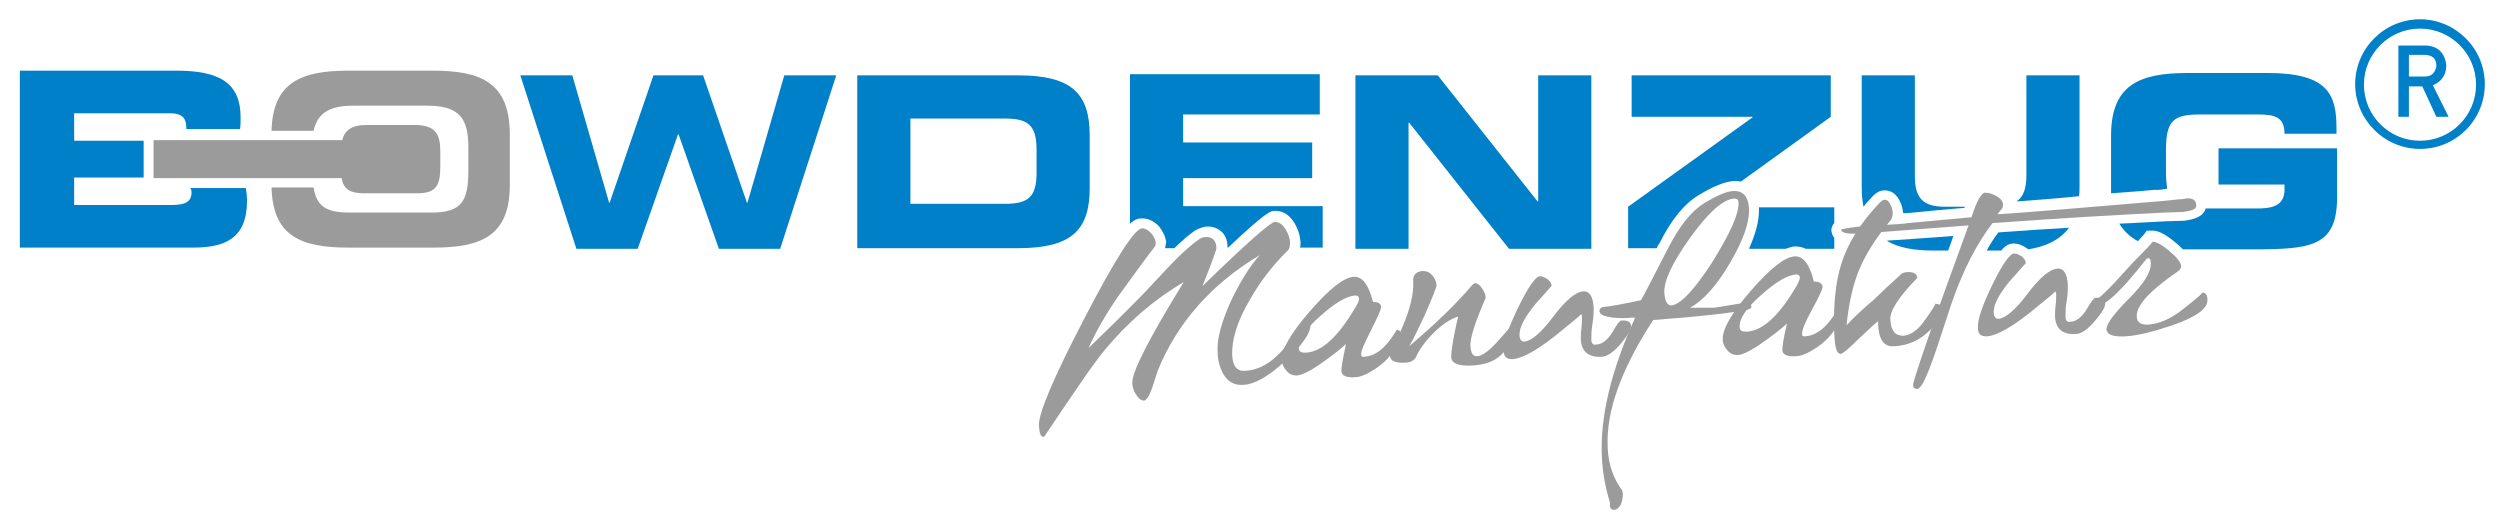<?xml version="1.0" encoding="UTF-8"?>
<!-- Generator: Adobe Illustrator 21.1.0, SVG Export Plug-In . SVG Version: 6.00 Build 0)  -->
<svg version="1.1" id="Ebene_1" xmlns="http://www.w3.org/2000/svg" xmlns:xlink="http://www.w3.org/1999/xlink" x="0px" y="0px" viewBox="0 0 428.1 88.3" style="enable-background:new 0 0 428.1 88.3;" xml:space="preserve">
<style type="text/css">
	.st0{fill:#0080C8;}
	.st1{clip-path:url(#SVGID_2_);fill:#0080C8;}
	.st2{clip-path:url(#SVGID_4_);fill:#0080C8;}
	.st3{clip-path:url(#SVGID_4_);fill:#9C9B9B;}
</style>
<polygon class="st0" points="89.1,12.9 98,12.9 104.3,34.7 104.4,34.7 111.9,12.9 120.4,12.9 127.9,34.7 128,34.7 134.3,12.9   143.2,12.9 133.6,42.6 123.1,42.6 116.2,23 116.1,23 109.2,42.6 98.7,42.6 "/>
<g>
	<defs>
		<rect id="SVGID_1_" x="3.4" y="3.4" width="422" height="83.8"/>
	</defs>
	<clipPath id="SVGID_2_">
		<use xlink:href="#SVGID_1_" style="overflow:visible;"/>
	</clipPath>
	<path class="st1" d="M155.9,34.9h16.2c3.9,0,5.4-1.1,5.4-5.3v-4c0-4.2-1.5-5.3-5.4-5.3h-16.2V34.9z M146.8,12.9h27.5   c9.1,0,12.3,3,12.3,10.3v9c0,7.3-3.2,10.3-12.3,10.3h-27.5V12.9z"/>
	<path class="st1" d="M195.6,37.4c0.7,0,1.8,0.2,2.9,1.4c0.7,0.9,1.1,1.8,1.2,2.7l-0.2,1h1.6c1.3-1.3,2.5-2.3,3.5-3   c0.7-0.4,1.3-0.6,1.9-0.7c1.3-0.1,2.1,0.4,2.6,0.8c0.7,0.6,1.1,1.5,1.1,2.7c0,0,0,0.1,0,0.1h0.1c6.6-6.2,7.3-6.3,8-6.3h0   c0.8,0,2.2,0.2,3.3,2c0.7,1.1,1,2.2,1.1,3.3c0,0.1,0,0.1,0,0.2c0,0.3,0,0.6-0.1,0.8h3.9v-7.1h-23.9v-4.8h22.1v-6.1h-22.1v-4.8H226   v-6.9h-32.5v25.6C194.5,37.4,195.1,37.4,195.6,37.4"/>
</g>
<polygon class="st0" points="241.2,21 241.3,21 258.4,42.6 272.5,42.6 272.5,12.9 263.4,12.9 263.4,34.5 263.3,34.5 246.2,12.9   232.1,12.9 232.1,42.6 241.2,42.6 "/>
<g>
	<defs>
		<rect id="SVGID_3_" x="3.4" y="3.4" width="422" height="83.8"/>
	</defs>
	<clipPath id="SVGID_4_">
		<use xlink:href="#SVGID_3_" style="overflow:visible;"/>
	</clipPath>
	<path class="st2" d="M301.2,36.1c0,1.9-0.6,4-1.7,6.5h6.3c0.6-0.2,1.1-0.4,1.6-0.4c0.6,0,1.2,0.1,1.8,0.4h4.9v-1.9   c-0.3-0.3-0.4-0.7-0.5-1.2c0,0,0,0,0-0.1c0-0.2,0.1-0.8,0.5-1.2v-2.7h-12.9c0,0.1,0,0.1,0,0.2C301.2,35.8,301.2,35.9,301.2,36.1"/>
	<path class="st2" d="M290.9,33.4c2.5-1.5,4.4-2.3,6-2.4c0.5,0,0.8,0,1.2,0.1L313.5,20v-7.1h-34.1V20h20.7v0.1l-21.3,15.3v7.1h4.9   c0.1-0.3,0.3-0.6,0.5-0.9C286.2,37.6,288.4,34.9,290.9,33.4"/>
	<path class="st2" d="M322.7,32.6L322.7,32.6c0.5,0,1.8,0.1,2.6,1.8c0.4,0.7,0.5,1.4,0.6,2.1l0.4,0l0.2,0c0,0,8.2-0.8,9.9-0.9   c0-0.1,0-0.1,0.1-0.2h-3.5c-3.7,0-5.1-1.5-5.1-5.2V12.9h-9.1V32c0,1.3,0.1,2.4,0.3,3.4c0.4-0.5,0.9-1.1,1.4-1.6   C321.2,33,321.9,32.6,322.7,32.6"/>
	<path class="st2" d="M344.8,41.7L344.8,41.7c0.8,0,1.6,0.3,2.4,0.9c0,0,0.1,0,0.1,0.1c3.2-0.5,5.5-1.7,7-3.7   c-3.8,0.2-7.9,0.5-12.1,0.8c-0.7,0.9-1.4,2-2,3.1h2.5C343.4,42,344.1,41.7,344.8,41.7"/>
	<path class="st2" d="M330.9,42.9h2.7c0.3-0.8,0.6-1.6,0.9-2.5c-4.9,0.4-8.6,0.6-11.3,0.8c0,0,0,0,0,0.1   C325.1,42.4,327.7,42.9,330.9,42.9"/>
	<path class="st2" d="M356.1,32V12.9H347V30c0,2.3-0.5,3.7-1.7,4.5c2.7-0.2,6.7-0.5,10.7-0.9C356.1,33.1,356.1,32.6,356.1,32"/>
	<path class="st2" d="M371.1,32.3c-0.1-0.8-0.2-1.7-0.2-2.8v-3.7c0-5.1,1.2-6.2,5.8-6.2h9.9c2.9,0,4.6,0.4,4.6,3.3h8.9v-0.9   c0-5.8-1.4-9.5-11.8-9.5h-13.7c-8.2,0-13.1,2-13.1,10.7v8.9c0,0.4,0,0.7,0,1c4.3-0.3,7.6-0.6,7.6-0.6   C369.2,32.6,370.8,32.4,371.1,32.3"/>
	<path class="st2" d="M379.9,25.5v6.1h11.3v0.9c0,2.9-2.4,3.2-4.8,3.2h-8.7c-0.2,0.8-1,1.7-3.1,2c-0.3,0.1-0.6,0.1-0.7,0.1l-3.1,0.1   c-2.5,0.1-5.1,0.3-7.9,0.4c0.8,1.3,1.9,2.3,3.2,3c0.7-0.8,0.9-1,1-1.1l0.5-0.7l0.8,0c1.1-0.1,2.4,0.6,4.1,2   c0.5,0.4,0.9,0.8,1.3,1.2c0.3,0,0.5,0,0.8,0h10.9c10.2,0,14.7-0.4,14.7-8.9v-8.4H379.9z"/>
	<path class="st3" d="M224.4,55.5c0.1,1.5-1.4,3.6-4.3,6.3c-2.9,2.7-5.4,4.1-7.3,4.1c-1.4,0.1-2.5-0.5-3.3-1.8c-0.6-1.1-1-2.4-1-4   c-0.1-2.2,0.7-5,2.3-8.6c1.6-3.3,3.2-5.9,4.9-7.8c-8.2,4.9-14.1,11.5-17.5,19.9c-0.3,1-0.6,1.9-0.9,2.8c-0.5,1.4-1,2.2-1.4,2.2   c-0.5,0-1-0.4-1.4-1.1c-0.4-0.6-0.6-1.3-0.6-1.9c-0.1-1.9,2.9-7.7,8.8-17.3c-5.1,3-9.6,6.9-13.5,11.6c-2,2.4-5.3,7.3-10.2,14.6   c-0.1,0.2-0.2,0.3-0.3,0.3c-0.5,0-0.7-0.6-0.8-1.9c-0.1-2.1,2.5-8.2,7.8-18.4c5.3-10.2,8.6-15.4,9.9-15.4c0.5,0,1,0.3,1.5,0.8   c0.5,0.6,0.8,1.2,0.8,1.7c0,0.2,0,0.5-0.2,0.7c-1.4,1.8-3.3,4.4-5.9,8c-2.2,3.1-4,6.2-5.4,9.3c2.9-2.8,6.1-5.9,9.4-9.3   c1.5-1.6,3.1-3.3,4.6-4.9c2-2.1,3.6-3.5,4.9-4.4c0.4-0.3,0.8-0.4,1.1-0.4c1.2-0.1,1.9,0.6,1.9,1.9c0,0.3-0.8,2.5-2.4,6.5   c7.5-7.3,11.7-11,12.4-11c0.7,0,1.3,0.4,1.8,1.2c0.5,0.8,0.8,1.6,0.8,2.4c0,0.6-0.1,1.1-0.5,1.4c-2.5,2.5-4.6,5.2-6.3,8.2   c-2.2,3.7-3.2,6.9-3.1,9.6c0.1,1.9,0.8,2.8,2.2,2.7c1.9-0.1,3.7-0.9,5.4-2.5c1.1-1,2.2-2.4,3.5-4.4c1-1.5,1.6-2.3,1.8-2.3   C224.2,54.3,224.4,54.7,224.4,55.5"/>
	<path class="st3" d="M232.7,51.1c0-0.3-0.2-0.5-0.6-0.5c-1.5,0.1-3.4,1.2-6,3.5c-2.5,2.2-3.8,4.1-3.7,5.5c0,0.6,0.4,0.8,1.1,0.8   c2.7-0.1,5.4-2.5,8.2-7.1C232.4,52.2,232.8,51.5,232.7,51.1 M239.9,57.4c-0.7,2.4-2.2,4.3-4.3,5.7c-1.5,1-2.7,1.5-3.6,1.5   c-1.5,0.1-2.3-0.3-2.3-1.1c0-0.5,0.2-2,0.8-4.6c-1.1,1-2.5,2.1-4.1,3.2c-2.1,1.5-3.6,2.2-4.4,2.2c-0.6,0-1.2-0.2-1.7-0.8   c-0.5-0.6-0.8-1.2-0.8-1.8c-0.1-1.8,1.5-4.6,4.8-8.4c3.3-3.8,5.8-5.8,7.5-5.9c1.5-0.1,2.6,1.4,3.3,4.3c0.9,0,1.4,0.3,1.4,0.9   c0,0.4-0.6,1.7-1.7,3.9s-1.8,3.6-1.7,4.3c0,0.2,0.1,0.3,0.4,0.3c2.1-0.1,3.9-1.6,5.6-4.5c0-0.1,0.1-0.1,0.1-0.1   C239.7,56.5,239.9,56.8,239.9,57.4"/>
	<path class="st3" d="M259.7,56.4c0,0.5-0.1,1-0.4,1.5c-1,1.6-1.9,2.7-2.9,3.4c-1.1,0.8-2.6,1.2-4.4,1.3c-2.3,0.1-3.5-0.4-3.5-1.5   c0-0.8,0.3-3.2,1.2-6.9c-1.3,0.4-2.7,1.3-4.2,2.8c-1.5,1.5-2.5,2.9-3.1,4.3c-0.4,0.5-1,0.8-1.7,0.8c-1.8,0.1-2.7-0.3-2.7-1.3   c0,0,0.7-1.5,2.1-4.7c1.4-3.2,2-5.8,1.9-7.9c-0.1-1.1,0.5-1.7,1.6-1.8c0.6,0,1.2,0.2,1.6,0.7c0.5,0.5,0.7,1,0.8,1.7   c0,0.4-0.7,2.1-2,5.1c-1.2,2.5-2,4.3-2.7,5.4c4.7-4,8.3-7.5,10.8-10.5c0.2-0.2,0.4-0.3,0.5-0.3c0.4,0,0.8,0.3,1.2,0.9   c0.4,0.6,0.6,1.1,0.6,1.6c-1.8,4.2-2.7,6.9-2.6,8.3c0.1,1.2,0.4,1.7,1.1,1.7c0.9,0,2.2-1,3.8-2.8c1.6-1.8,2.4-2.8,2.5-2.8   C259.5,55.6,259.7,55.9,259.7,56.4"/>
	<path class="st3" d="M279.3,55.9c0,0.6-0.6,1.6-1.8,3c-1.2,1.4-2.3,2.2-3.3,2.2c-2.2,0.1-3.4-0.9-3.5-3c0-0.4,0-1.1,0.1-1.9   c0.1-0.8,0.1-1.5,0.1-1.9c0-0.3-0.1-0.5-0.2-0.5c0.2,0-1.3,1.2-4.5,3.8c-3.2,2.5-5.6,3.8-7.2,3.9c-1,0-1.5-0.4-1.5-1.4   c-0.1-1.5,0.8-4,2.5-7.5c1.7-3.5,3-5.3,3.7-5.3c0.4,0,0.8,0.2,1.3,0.5c0.5,0.4,0.7,0.8,0.7,1.2c0-0.1-0.9,1-2.8,3.1   c-1.8,2.2-2.7,3.9-2.7,5.2c0,0.8,0.3,1.2,0.8,1.2c1.2-0.1,2.9-1.5,5-4.3c2.1-2.8,3.8-4.2,5.1-4.3c1.1-0.1,1.7,0.9,1.8,2.8   c0,0.6,0,1.5-0.2,2.7c-0.2,1.2-0.2,2-0.2,2.7c0,0.7,0.3,1,0.8,0.9c1,0,2-0.8,2.8-2.1c0.8-1.4,1.3-2,1.5-2   C278.7,54.8,279.3,55.1,279.3,55.9"/>
	<path class="st3" d="M297.7,34.7c0-0.5-0.2-0.7-0.7-0.7c-1.9,0.1-4.4,2.3-7.5,6.6c-3.1,4.3-4.6,7.5-4.5,9.5   c0.1,1.5,0.5,2.2,1.2,2.2c1.5-0.1,3.9-2.6,7-7.4C296.3,39.9,297.8,36.6,297.7,34.7 M299.5,35.7c0.1,2.4-1,5.5-3.3,9.4   c-2.3,3.9-4.6,6.4-6.8,7.6c1.5,0,2.8,0,3.7,0c0.7,0,1.6-0.2,2.9-0.4c1.3-0.2,2.2-0.4,2.8-0.4c0.7,0,1.1,0.2,1.1,0.6   c0,0.3-0.3,0.5-1,0.6c-2.5,0.5-7.7,1.1-15.8,1.7c-5.5,8.4-8.1,15.7-7.8,21.8c0.1,2.9,1,5.4,2.5,7.4l0.1,0.5c0,0.6-0.1,1.2-0.3,1.8   c-0.3,0.6-0.7,1-1.2,1c-0.6,0-0.8-0.4-0.7-1.2c-0.8-2.6-1.3-5.3-1.4-8c-0.3-6.8,1.6-14.7,5.7-23.7l-0.6,0c-1,0.1-2,0.1-3.1,0   c-1.6-0.2-2.4-0.5-2.4-1.2c0-0.3,0.2-0.5,0.5-0.6c1.7-0.2,3.9-0.6,6.6-1.2c0.3-0.4,1.8-3.4,4.7-9c1.9-3.7,3.9-6.2,6.1-7.6   c2.2-1.3,3.9-2.1,5.2-2.1C298.5,32.7,299.4,33.7,299.5,35.7"/>
	<path class="st3" d="M308.2,47.5c0-0.3-0.2-0.5-0.6-0.5c-1.5,0.1-3.4,1.2-6,3.5s-3.8,4.1-3.7,5.5c0,0.6,0.4,0.8,1.1,0.8   c2.7-0.1,5.4-2.5,8.2-7.1C307.9,48.6,308.2,47.9,308.2,47.5 M315.4,53.8c-0.7,2.4-2.2,4.3-4.3,5.7c-1.5,1-2.7,1.5-3.6,1.5   c-1.5,0.1-2.3-0.3-2.3-1.1c0-0.5,0.2-2,0.8-4.5c-1.1,1-2.5,2.1-4.1,3.2c-2.1,1.5-3.6,2.2-4.4,2.2c-0.6,0-1.2-0.2-1.7-0.8   c-0.5-0.6-0.8-1.2-0.8-1.8c-0.1-1.8,1.5-4.6,4.8-8.4c3.3-3.8,5.8-5.8,7.5-5.9c1.5-0.1,2.6,1.4,3.3,4.3c0.9,0,1.4,0.3,1.5,0.9   c0,0.4-0.6,1.7-1.8,3.9c-1.2,2.2-1.8,3.6-1.7,4.3c0,0.2,0.1,0.3,0.4,0.3c2.1-0.1,3.9-1.6,5.6-4.5c0,0,0.1-0.1,0.1-0.1   C315.2,52.9,315.4,53.2,315.4,53.8"/>
	<path class="st3" d="M332.5,52.7c0.1,1.4-0.8,2.8-2.5,4.3c-1.7,1.5-3.6,2.2-5.7,2.3c-1.8,0.1-2.7-1.3-2.7-4.3   c-0.4,0.3-1.5,1.3-3.4,3.1c-1.7,1.7-2.7,2.5-3,2.5c-0.7,0-1-1.1-1.1-3.4c-0.2-4.8,0.2-8.8,1.2-12c1.1-3.5,3.2-6.9,6.4-10.3   c0.4-0.4,0.7-0.7,1-0.7c0.4,0,0.7,0.2,1,0.8c0.3,0.6,0.4,1,0.4,1.5c0,0.5-0.1,1-0.5,1.4c-2.4,2.9-4.1,5.6-5.2,8.2   c-1.1,2.6-1.8,5.8-2.2,9.6c1.3-1.4,2.9-2.9,4.7-4.4c1-1,2.6-2.5,4.7-4.4c0.2-0.2,0.5-0.2,0.8-0.3c1.3-0.1,1.9,0.3,1.9,1   c-3.1,3.2-4.7,5.6-4.6,7.1c0.1,1.9,0.8,2.8,2.2,2.8c1.3-0.1,2.6-1,3.8-2.8c1.3-1.8,1.8-2.7,1.7-2.7   C332.2,52.1,332.5,52.3,332.5,52.7"/>
	<path class="st3" d="M376.1,35.2c0,0.6-0.7,0.9-2.3,1.1c0.6,0-0.4,0-3.1,0.1c-8.4,0.4-18.3,1-29.5,1.8c-2.6,3.4-5,7.9-7,13.7   c-0.8,2.4-1.6,4.9-2.4,7.3c-1.1,3.3-2,5.6-2.7,6.7c-0.3,0.4-0.5,0.7-0.8,0.7c-0.5,0-0.7-0.2-0.7-0.7c0-0.7,3.1-9.9,9.5-27.3   c-13.3,1-19.5,1.5-18.7,1.4c-2,0.1-3-0.1-3.1-0.6c0-0.1,0.1-0.2,0.4-0.2c1.4-0.3,3.3-0.5,5.5-0.6c3.5-0.2,5.3-0.3,5.5-0.4l10.9-1   c0.9-2.8,1.7-4.2,2.3-4.2c0.7,0,1.3,0.2,2,0.6c0.7,0.4,1.1,0.9,1.1,1.5c0,0.3-0.1,0.6-0.4,0.9c-0.3,0.3-0.4,0.5-0.5,0.7   c6.1-0.4,15.2-1.2,27.3-2.2c0.3,0,1-0.1,2.2-0.2c0.9-0.1,1.6-0.2,2.2-0.2C375.3,33.7,376.1,34.2,376.1,35.2"/>
	<path class="st3" d="M360.5,52c0,0.6-0.6,1.6-1.8,3c-1.2,1.4-2.3,2.2-3.3,2.2c-2.2,0.1-3.4-0.9-3.5-3c0-0.4,0-1.1,0.1-1.9   c0.1-0.8,0.1-1.5,0.1-1.9c0-0.3-0.1-0.5-0.2-0.5c0.2,0-1.3,1.2-4.5,3.8c-3.2,2.5-5.6,3.8-7.2,3.9c-1,0-1.5-0.4-1.5-1.4   c-0.1-1.5,0.8-4,2.5-7.5c1.7-3.5,3-5.3,3.7-5.3c0.4,0,0.8,0.2,1.3,0.5c0.5,0.4,0.7,0.8,0.7,1.2c0-0.1-0.9,1-2.8,3.1   c-1.8,2.2-2.7,3.9-2.7,5.2c0,0.8,0.3,1.2,0.8,1.2c1.2-0.1,2.9-1.5,5-4.3c2.1-2.8,3.8-4.2,5.1-4.3c1.1-0.1,1.7,0.9,1.8,2.8   c0,0.6,0,1.5-0.2,2.7c-0.2,1.2-0.2,2-0.2,2.7c0,0.7,0.3,1,0.8,0.9c1,0,2-0.8,2.8-2.1c0.8-1.4,1.3-2,1.5-2   C359.9,50.9,360.5,51.2,360.5,52"/>
	<path class="st3" d="M378,51.3c0.1,1.5-1.9,3-6,4.4c-3.3,1.1-6,1.8-8.1,1.9c-2.1,0.1-3.1-0.3-3.2-1.2c0-0.9,1.2-2.6,3.8-5.2   c2.6-2.6,3.9-4.6,3.8-6.2c0-0.6-0.2-0.8-0.5-0.8c0,0-0.1,0.1-0.2,0.1c-1.1,1.4-2.2,2.7-3.4,4.1c-2.3,2.5-3.8,3.8-4.7,3.8   c-0.6,0-0.9-0.1-0.9-0.5l0.1-0.2c0.6-0.3,1.7-1.3,3.4-3.1c1.1-1.2,2.1-2.3,3.2-3.5c2.3-2.3,3.4-3.5,3.3-3.5c0.7,0,1.6,0.5,2.9,1.6   c1.3,1.1,2,2,2,2.6c0,0.3-0.2,0.6-0.6,0.9c-4.8,3.3-7.1,5.8-7,7.7c0,1,0.7,1.4,1.8,1.4c2-0.1,4.1-1,6.3-2.8   c2.3-1.8,3.3-2.7,3.1-2.7C377.7,50.1,378,50.5,378,51.3"/>
	<path class="st3" d="M62.4,33.1h9c3.3,0,4-1.3,4-4.6V26c0-2.9-0.7-4.6-4.4-4.6h-8.2c-2.7,0-3.8,1-4.2,2.6H26.3v6.5h32.2   C58.8,32.3,59.8,33.1,62.4,33.1"/>
	<path class="st2" d="M32.8,32.9c0,1.8-1.3,2.2-3.4,2.2H12.7v-4.7h11.9v-6.3H12.7v-4.7h16.5c1.7,0,2.7,0.6,2.7,2.4   c0,0.1,0,0.2,0,0.3h9.2c0.1-0.6,0.1-1.2,0.1-2c0-5.9-3.6-8-11-8H3.4v30.3h29.6c5.3,0,9.3-1.4,9.3-8c0-0.8-0.1-1.6-0.2-2.2h-9.5   C32.7,32.4,32.8,32.6,32.8,32.9"/>
	<path class="st3" d="M74.1,12.1H59.6c-8,0-12.9,2-13.1,10.3h7.2c0.6-2.7,2.3-4.3,6.7-4.3h12.9c5.8,0,6.9,2.7,6.9,7.2v3.9   c0,5.2-1.1,7.2-6.3,7.2H59.8c-4.1,0-5.6-1.2-6.1-4.3h-7.2c0.2,8.3,5,10.3,13.1,10.3h14.6c8.2,0,13.1-2,13.1-10.7v-8.9   C87.2,14.1,82.3,12.1,74.1,12.1"/>
	<path class="st2" d="M414.4,4.9c-5.3,0-9.6,4.3-9.6,9.6c0,5.3,4.3,9.6,9.6,9.6c5.3,0,9.6-4.3,9.6-9.6C424,9.2,419.7,4.9,414.4,4.9    M414.4,25.5c-6.1,0-11.1-5-11.1-11.1c0-6.1,5-11.1,11.1-11.1c6.1,0,11.1,5,11.1,11.1C425.5,20.6,420.5,25.5,414.4,25.5"/>
	<path class="st2" d="M412.5,13.1h2.7c0.7,0,1.2-0.2,1.5-0.6c0.3-0.4,0.5-0.8,0.5-1.3c0-0.6-0.2-1.1-0.6-1.4   c-0.3-0.2-0.7-0.4-1.3-0.4h-2.8V13.1z M410.7,7.8h4.6c1,0,1.8,0.3,2.4,0.8c0.7,0.6,1.1,1.5,1.2,2.6c0,1.6-0.8,2.8-2.3,3.4l2.7,5.4   h-2.1l-2.4-5.2h-2.3v5.2h-1.8V7.8z"/>
</g>
</svg>